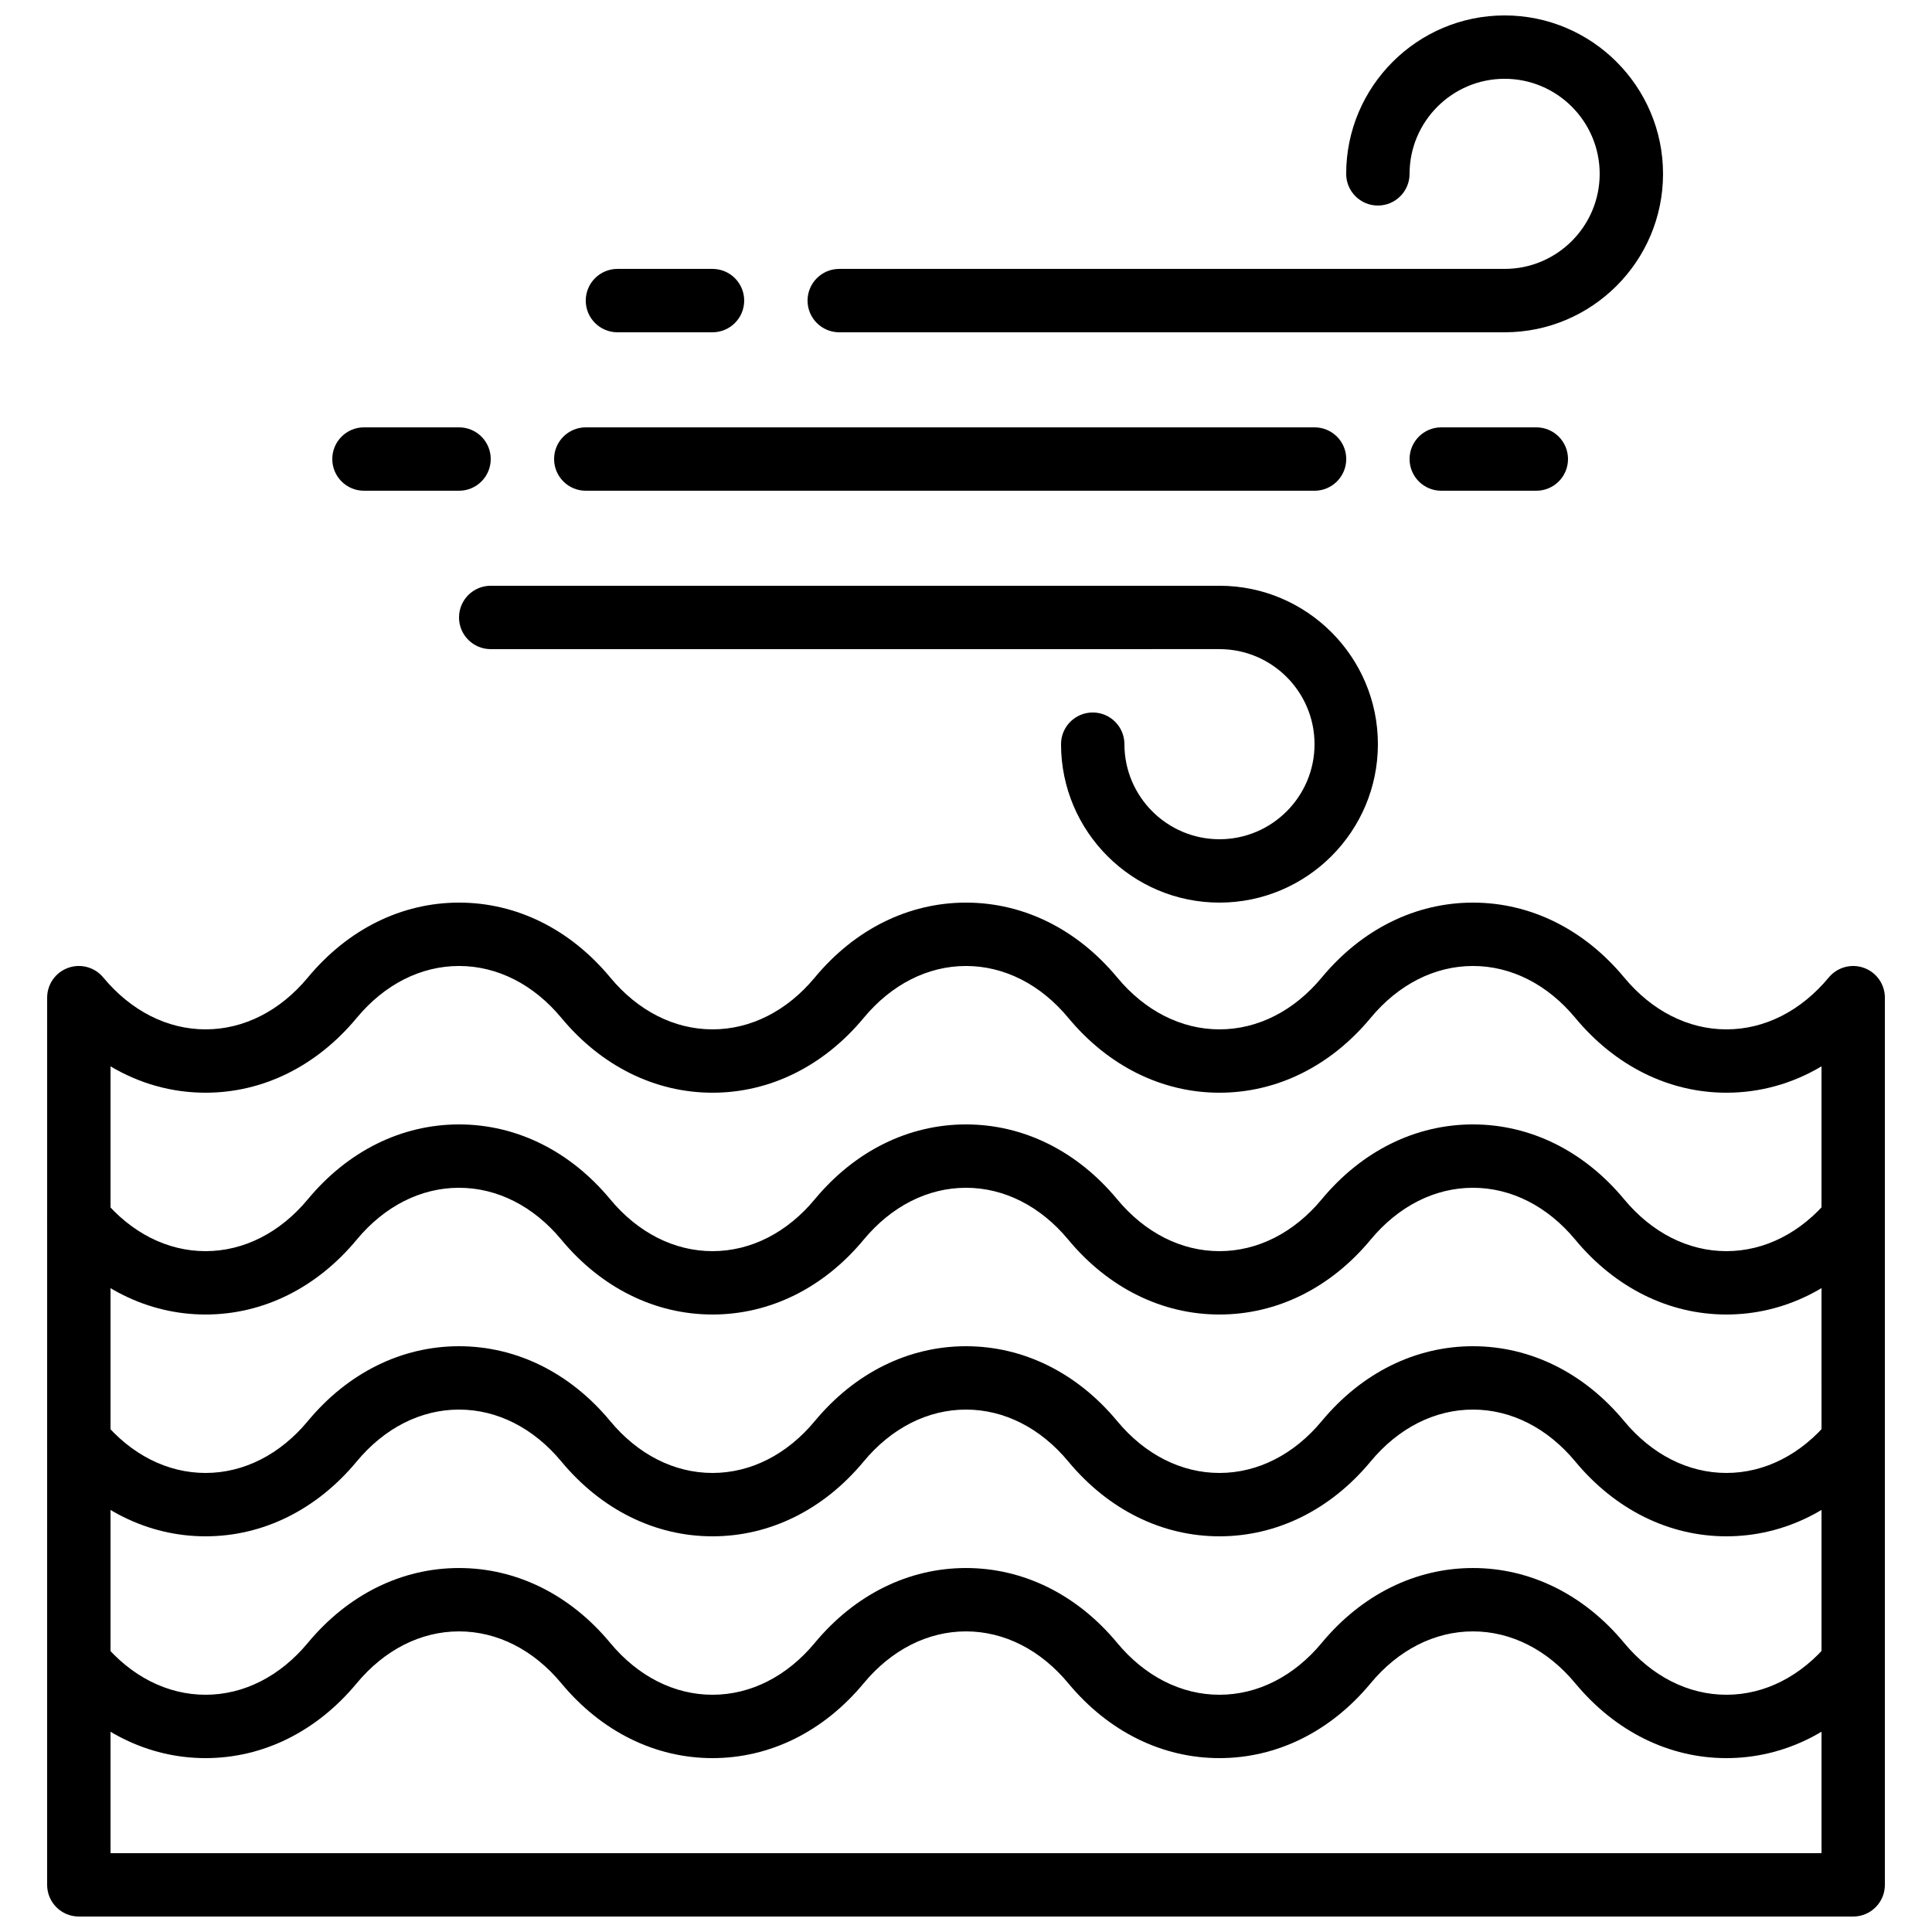<?xml version="1.0" encoding="UTF-8"?>
<!-- Uploaded to: SVG Repo, www.svgrepo.com, Generator: SVG Repo Mixer Tools -->
<svg width="800px" height="800px" version="1.1" viewBox="144 144 512 512" xmlns="http://www.w3.org/2000/svg">
 <defs>
  <clipPath id="b">
   <path d="m156 383h488v268.9h-488z"/>
  </clipPath>
  <clipPath id="a">
   <path d="m358 148.09h227v84.906h-227z"/>
  </clipPath>
 </defs>
 <path d="m492.36 274.05h-193.12c-4.637 0-8.398-3.754-8.398-8.398 0-4.644 3.762-8.398 8.398-8.398h193.13c4.637 0 8.398 3.754 8.398 8.398-0.004 4.644-3.766 8.398-8.402 8.398z"/>
 <path d="m265.65 274.05h-25.191c-4.637 0-8.398-3.754-8.398-8.398 0-4.644 3.762-8.398 8.398-8.398h25.191c4.637 0 8.398 3.754 8.398 8.398 0 4.644-3.762 8.398-8.398 8.398z"/>
 <path d="m551.14 274.05h-25.191c-4.637 0-8.398-3.754-8.398-8.398 0-4.644 3.762-8.398 8.398-8.398h25.191c4.637 0 8.398 3.754 8.398 8.398 0 4.644-3.762 8.398-8.398 8.398z"/>
 <path d="m332.82 232.06h-25.191c-4.637 0-8.398-3.754-8.398-8.398 0-4.644 3.762-8.398 8.398-8.398h25.191c4.637 0 8.398 3.754 8.398 8.398 0 4.644-3.766 8.398-8.398 8.398z"/>
 <path d="m601.52 492.36c-15.223 0-29.449-7.047-40.055-19.824-7.356-8.875-16.984-13.762-27.121-13.762-10.137 0-19.766 4.887-27.121 13.762-10.605 12.781-24.828 19.824-40.055 19.824-15.223 0-29.449-7.047-40.055-19.824-7.352-8.875-16.984-13.762-27.117-13.762-10.137 0-19.766 4.887-27.121 13.762-10.605 12.781-24.832 19.824-40.055 19.824-15.223 0-29.449-7.047-40.055-19.824-7.356-8.875-16.984-13.762-27.121-13.762-10.137 0-19.766 4.887-27.121 13.762-10.605 12.781-24.828 19.824-40.051 19.824-15.223 0-29.449-7.047-40.055-19.824-2.965-3.578-2.461-8.867 1.109-11.824 3.57-2.973 8.867-2.461 11.824 1.102 7.352 8.867 16.984 13.754 27.121 13.754 10.137 0 19.766-4.887 27.121-13.762 10.605-12.781 24.828-19.824 40.051-19.824 15.223 0 29.449 7.047 40.055 19.824 7.356 8.875 16.984 13.762 27.121 13.762s19.766-4.887 27.121-13.762c10.605-12.781 24.828-19.824 40.055-19.824 15.223 0 29.449 7.047 40.055 19.824 7.352 8.875 16.984 13.762 27.117 13.762 10.137 0 19.766-4.887 27.121-13.762 10.605-12.781 24.832-19.824 40.055-19.824s29.449 7.047 40.055 19.824c7.356 8.875 16.984 13.762 27.121 13.762 10.137 0 19.766-4.887 27.121-13.762 2.973-3.57 8.262-4.055 11.824-1.102 3.57 2.965 4.062 8.246 1.109 11.824-10.609 12.789-24.832 19.832-40.055 19.832z"/>
 <path d="m601.52 551.14c-15.223 0-29.449-7.047-40.055-19.824-7.356-8.875-16.984-13.762-27.121-13.762-10.137 0-19.766 4.887-27.121 13.762-10.605 12.781-24.828 19.824-40.055 19.824-15.223 0-29.449-7.047-40.055-19.824-7.352-8.875-16.984-13.762-27.117-13.762-10.137 0-19.766 4.887-27.121 13.762-10.605 12.781-24.832 19.824-40.055 19.824-15.223 0-29.449-7.047-40.055-19.824-7.356-8.875-16.984-13.762-27.121-13.762-10.137 0-19.766 4.887-27.121 13.762-10.605 12.781-24.828 19.824-40.051 19.824-15.223 0-29.449-7.047-40.055-19.824-2.965-3.578-2.461-8.867 1.109-11.824 3.57-2.973 8.867-2.469 11.824 1.102 7.352 8.867 16.984 13.754 27.121 13.754 10.137 0 19.766-4.887 27.121-13.762 10.605-12.781 24.828-19.824 40.051-19.824 15.223 0 29.449 7.047 40.055 19.824 7.356 8.875 16.984 13.762 27.121 13.762s19.766-4.887 27.121-13.762c10.605-12.781 24.828-19.824 40.055-19.824 15.223 0 29.449 7.047 40.055 19.824 7.352 8.875 16.984 13.762 27.117 13.762 10.137 0 19.766-4.887 27.121-13.762 10.605-12.781 24.832-19.824 40.055-19.824s29.449 7.047 40.055 19.824c7.356 8.875 16.984 13.762 27.121 13.762 10.137 0 19.766-4.887 27.121-13.762 2.973-3.57 8.262-4.062 11.824-1.102 3.57 2.965 4.062 8.246 1.109 11.824-10.609 12.789-24.832 19.832-40.055 19.832z"/>
 <path d="m601.52 609.92c-15.223 0-29.449-7.047-40.055-19.824-7.356-8.875-16.984-13.762-27.121-13.762-10.137 0-19.766 4.887-27.121 13.762-10.605 12.781-24.828 19.824-40.055 19.824-15.223 0-29.449-7.047-40.055-19.824-7.352-8.875-16.984-13.762-27.117-13.762-10.137 0-19.766 4.887-27.121 13.762-10.605 12.781-24.832 19.824-40.055 19.824-15.223 0-29.449-7.047-40.055-19.824-7.356-8.875-16.984-13.762-27.121-13.762-10.137 0-19.766 4.887-27.121 13.762-10.605 12.781-24.828 19.824-40.051 19.824-15.223 0-29.449-7.047-40.055-19.824-2.965-3.578-2.461-8.867 1.109-11.824 3.57-2.973 8.867-2.469 11.824 1.102 7.352 8.867 16.984 13.754 27.121 13.754 10.137 0 19.766-4.887 27.121-13.762 10.605-12.781 24.828-19.824 40.051-19.824 15.223 0 29.449 7.047 40.055 19.824 7.356 8.875 16.984 13.762 27.121 13.762s19.766-4.887 27.121-13.762c10.605-12.781 24.828-19.824 40.055-19.824 15.223 0 29.449 7.047 40.055 19.824 7.352 8.875 16.984 13.762 27.117 13.762 10.137 0 19.766-4.887 27.121-13.762 10.605-12.781 24.832-19.824 40.055-19.824s29.449 7.047 40.055 19.824c7.356 8.875 16.984 13.762 27.121 13.762 10.137 0 19.766-4.887 27.121-13.762 2.973-3.57 8.262-4.055 11.824-1.102 3.57 2.965 4.062 8.246 1.109 11.824-10.609 12.789-24.832 19.832-40.055 19.832z"/>
 <g clip-path="url(#b)">
  <path d="m635.11 651.9h-470.22c-4.637 0-8.398-3.754-8.398-8.398l0.004-235.11c0-3.543 2.215-6.699 5.551-7.894 3.324-1.211 7.055-0.184 9.312 2.535 7.352 8.871 16.984 13.758 27.121 13.758 10.137 0 19.766-4.887 27.121-13.762 10.605-12.781 24.828-19.828 40.051-19.828 15.223 0 29.449 7.047 40.055 19.824 7.356 8.879 16.984 13.766 27.121 13.766s19.766-4.887 27.121-13.762c10.605-12.781 24.828-19.828 40.055-19.828 15.223 0 29.449 7.047 40.055 19.824 7.352 8.879 16.984 13.766 27.117 13.766 10.137 0 19.766-4.887 27.121-13.762 10.605-12.781 24.832-19.828 40.055-19.828s29.449 7.047 40.055 19.824c7.356 8.879 16.984 13.766 27.121 13.766 10.137 0 19.766-4.887 27.121-13.762 2.266-2.719 5.981-3.738 9.312-2.535 3.332 1.199 5.551 4.356 5.551 7.898v235.11c0 4.644-3.762 8.398-8.398 8.398zm-461.82-16.793h453.43l-0.004-208.51c-7.699 4.574-16.27 6.984-25.188 6.984-15.223 0-29.449-7.047-40.055-19.824-7.356-8.875-16.984-13.762-27.121-13.762-10.137 0-19.766 4.887-27.121 13.762-10.605 12.777-24.828 19.824-40.055 19.824-15.223 0-29.449-7.047-40.055-19.824-7.352-8.875-16.984-13.762-27.117-13.762-10.137 0-19.766 4.887-27.121 13.762-10.605 12.777-24.832 19.824-40.055 19.824-15.223 0-29.449-7.047-40.055-19.824-7.356-8.875-16.984-13.762-27.121-13.762-10.137 0-19.766 4.887-27.121 13.762-10.605 12.777-24.828 19.824-40.051 19.824-8.918 0-17.492-2.41-25.191-6.984z"/>
 </g>
 <g clip-path="url(#a)">
  <path d="m542.75 232.06h-176.34c-4.637 0-8.398-3.754-8.398-8.398 0-4.644 3.762-8.398 8.398-8.398h176.33c13.887 0 25.191-11.301 25.191-25.191 0-13.887-11.301-25.191-25.191-25.191-13.887 0-25.191 11.301-25.191 25.191 0 4.644-3.762 8.398-8.398 8.398-4.637 0-8.398-3.754-8.398-8.398 0-23.148 18.836-41.984 41.984-41.984 23.148 0 41.984 18.836 41.984 41.984 0.008 23.152-18.828 41.988-41.977 41.988z"/>
 </g>
 <path d="m467.17 383.2c-23.148 0-41.984-18.836-41.984-41.984 0-4.644 3.762-8.398 8.398-8.398 4.637 0 8.398 3.754 8.398 8.398 0 13.887 11.301 25.191 25.191 25.191 13.887 0 25.191-11.301 25.191-25.191 0-13.887-11.301-25.191-25.191-25.191l-193.13 0.004c-4.637 0-8.398-3.754-8.398-8.398 0-4.644 3.762-8.398 8.398-8.398h193.13c23.148 0 41.984 18.836 41.984 41.984-0.004 23.152-18.836 41.984-41.988 41.984z"/>
</svg>